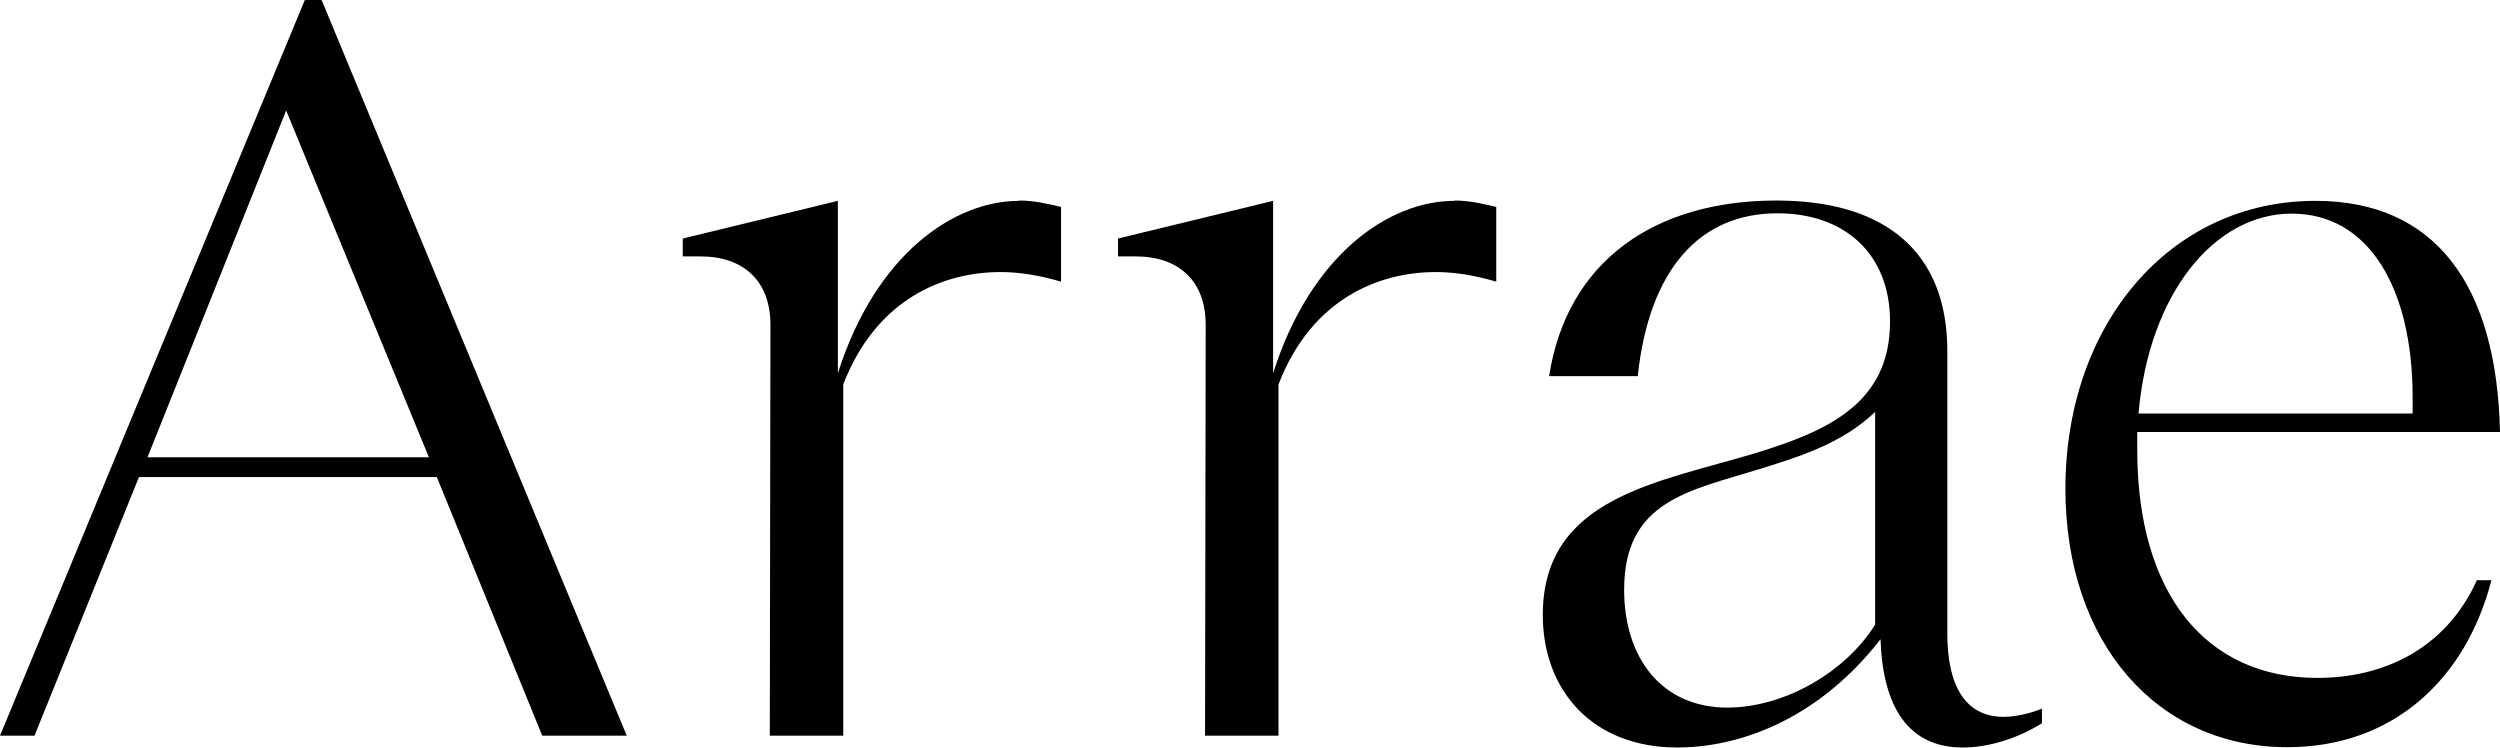 <svg xmlns="http://www.w3.org/2000/svg" fill="none" viewBox="0 0 301 90" height="90" width="301">
<path fill="black" d="M225.768 49.594C221.767 53.4 216.851 54.9 211.972 56.438C203.435 59.09 195.546 60.243 195.546 71.008C195.546 79.235 200.082 85.194 207.971 85.194C214.754 85.194 222.148 81.004 225.768 75.199V49.594ZM245.853 85.31V87.078C242.842 88.962 239.336 90 236.325 90C229.808 90 226.683 85.194 226.416 76.967C218.527 87.078 208.847 90 201.949 90C191.659 90 185.752 83.041 185.752 74.045C185.752 59.859 199.662 58.091 211.363 54.554C220.014 51.901 227.56 48.595 227.56 38.714C227.56 30.602 222.148 25.681 213.992 25.681C204.693 25.681 198.557 32.371 197.185 45.288H186.514C188.648 31.487 199.167 24.144 213.878 24.144C227.293 24.144 234.458 30.602 234.458 42.251V76.314C234.458 82.503 236.592 86.309 241.242 86.309C242.88 86.309 244.633 85.809 245.891 85.31"></path>
<path fill="black" d="M290.481 47.864C290.481 34.716 285.222 25.72 275.923 25.72C266.624 25.72 258.735 35.331 257.477 49.786H290.481V47.864ZM248.674 58.859C248.674 39.099 261.212 24.182 278.781 24.182C293.187 24.182 300.619 34.293 301 52.016H257.325V54.169C257.325 71.508 265.595 81.619 279.01 81.619C286.899 81.619 294.445 78.197 298.218 69.855H299.971C296.846 81.888 288.042 89.962 275.389 89.962C259.726 89.962 248.674 77.428 248.674 58.821"></path>
<path fill="black" d="M175.12 24.182C167.231 24.182 157.817 30.641 153.282 44.942V24.182L134.608 28.719V30.872H136.742C141.887 30.872 145.165 33.793 145.165 39.099L145.088 88.578H153.93V46.288C157.932 35.908 166.087 32.755 172.871 32.755C175.12 32.755 177.521 33.14 180.15 33.909V24.913C178.512 24.528 176.873 24.144 175.12 24.144"></path>
<path fill="black" d="M122.717 24.182C114.828 24.182 105.414 30.641 100.879 44.942V24.182L82.204 28.719V30.872H84.339C89.484 30.872 92.761 33.793 92.761 39.099L92.685 88.578H101.527V46.288C105.528 35.908 113.684 32.755 120.468 32.755C122.717 32.755 125.118 33.14 127.747 33.909V24.913C126.108 24.528 124.47 24.144 122.717 24.144"></path>
<path fill="black" d="M34.452 13.302L51.64 55.053H17.76L34.452 13.302ZM36.701 0L0 88.577H4.154L16.731 57.437H52.593L65.284 88.577H75.46L38.721 0H36.701Z"></path>
</svg>
